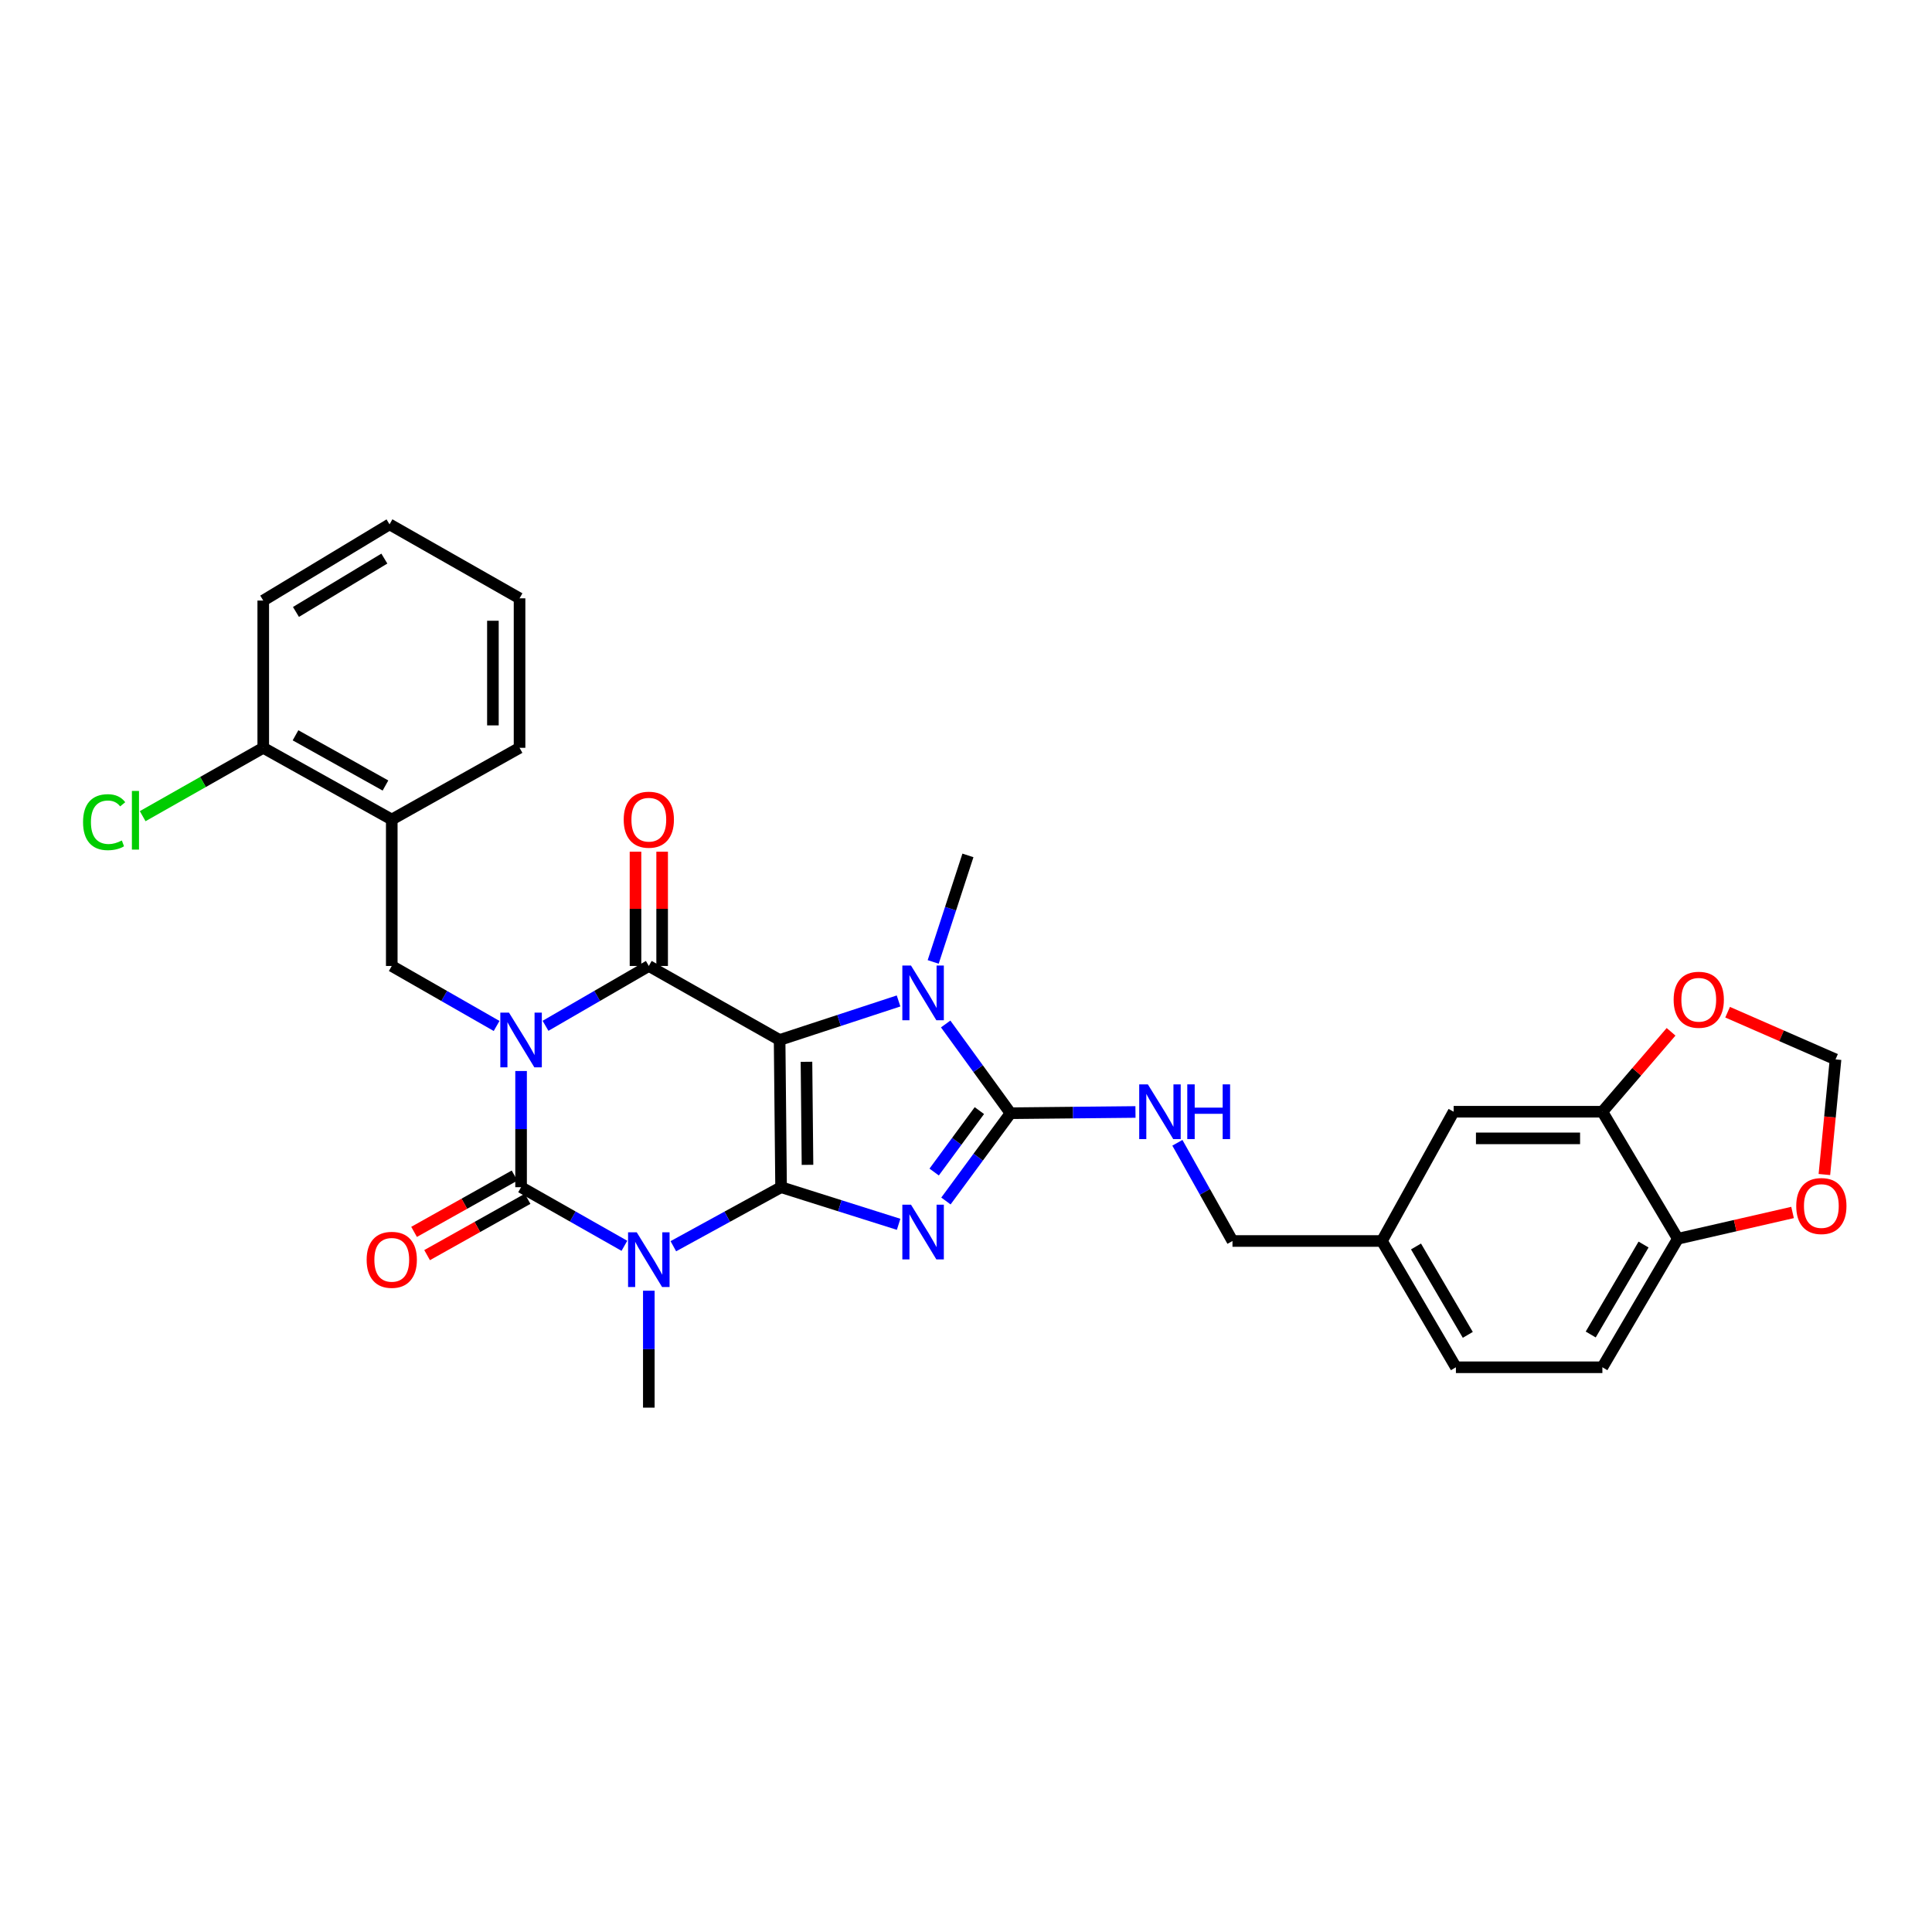 <?xml version='1.0' encoding='iso-8859-1'?>
<svg version='1.1' baseProfile='full'
              xmlns='http://www.w3.org/2000/svg'
                      xmlns:rdkit='http://www.rdkit.org/xml'
                      xmlns:xlink='http://www.w3.org/1999/xlink'
                  xml:space='preserve'
width='1000px' height='1000px' viewBox='0 0 1000 1000'>
<!-- END OF HEADER -->
<rect style='opacity:1.0;fill:#FFFFFF;stroke:none' width='1000' height='1000' x='0' y='0'> </rect>
<path class='bond-1' d='M 404.285,614.49 L 403.526,538.288' style='fill:none;fill-rule:evenodd;stroke:#000000;stroke-width:6px;stroke-linecap:butt;stroke-linejoin:miter;stroke-opacity:1' />
<path class='bond-1' d='M 417.96,602.922 L 417.429,549.581' style='fill:none;fill-rule:evenodd;stroke:#000000;stroke-width:6px;stroke-linecap:butt;stroke-linejoin:miter;stroke-opacity:1' />
<path class='bond-2' d='M 404.285,614.49 L 434.704,624.096' style='fill:none;fill-rule:evenodd;stroke:#000000;stroke-width:6px;stroke-linecap:butt;stroke-linejoin:miter;stroke-opacity:1' />
<path class='bond-2' d='M 434.704,624.096 L 465.123,633.702' style='fill:none;fill-rule:evenodd;stroke:#0000FF;stroke-width:6px;stroke-linecap:butt;stroke-linejoin:miter;stroke-opacity:1' />
<path class='bond-3' d='M 404.285,614.49 L 376.402,629.767' style='fill:none;fill-rule:evenodd;stroke:#000000;stroke-width:6px;stroke-linecap:butt;stroke-linejoin:miter;stroke-opacity:1' />
<path class='bond-3' d='M 376.402,629.767 L 348.52,645.043' style='fill:none;fill-rule:evenodd;stroke:#0000FF;stroke-width:6px;stroke-linecap:butt;stroke-linejoin:miter;stroke-opacity:1' />
<path class='bond-0' d='M 269.709,554.353 L 269.709,584.422' style='fill:none;fill-rule:evenodd;stroke:#0000FF;stroke-width:6px;stroke-linecap:butt;stroke-linejoin:miter;stroke-opacity:1' />
<path class='bond-0' d='M 269.709,584.422 L 269.709,614.49' style='fill:none;fill-rule:evenodd;stroke:#000000;stroke-width:6px;stroke-linecap:butt;stroke-linejoin:miter;stroke-opacity:1' />
<path class='bond-8' d='M 257.041,531.039 L 229.909,515.512' style='fill:none;fill-rule:evenodd;stroke:#0000FF;stroke-width:6px;stroke-linecap:butt;stroke-linejoin:miter;stroke-opacity:1' />
<path class='bond-8' d='M 229.909,515.512 L 202.777,499.985' style='fill:none;fill-rule:evenodd;stroke:#000000;stroke-width:6px;stroke-linecap:butt;stroke-linejoin:miter;stroke-opacity:1' />
<path class='bond-32' d='M 282.359,530.96 L 309.094,515.472' style='fill:none;fill-rule:evenodd;stroke:#0000FF;stroke-width:6px;stroke-linecap:butt;stroke-linejoin:miter;stroke-opacity:1' />
<path class='bond-32' d='M 309.094,515.472 L 335.828,499.985' style='fill:none;fill-rule:evenodd;stroke:#000000;stroke-width:6px;stroke-linecap:butt;stroke-linejoin:miter;stroke-opacity:1' />
<path class='bond-5' d='M 403.526,538.288 L 335.828,499.985' style='fill:none;fill-rule:evenodd;stroke:#000000;stroke-width:6px;stroke-linecap:butt;stroke-linejoin:miter;stroke-opacity:1' />
<path class='bond-7' d='M 403.526,538.288 L 434.311,528.19' style='fill:none;fill-rule:evenodd;stroke:#000000;stroke-width:6px;stroke-linecap:butt;stroke-linejoin:miter;stroke-opacity:1' />
<path class='bond-7' d='M 434.311,528.19 L 465.096,518.091' style='fill:none;fill-rule:evenodd;stroke:#0000FF;stroke-width:6px;stroke-linecap:butt;stroke-linejoin:miter;stroke-opacity:1' />
<path class='bond-6' d='M 489.613,621.633 L 506.327,598.917' style='fill:none;fill-rule:evenodd;stroke:#0000FF;stroke-width:6px;stroke-linecap:butt;stroke-linejoin:miter;stroke-opacity:1' />
<path class='bond-6' d='M 506.327,598.917 L 523.042,576.201' style='fill:none;fill-rule:evenodd;stroke:#000000;stroke-width:6px;stroke-linecap:butt;stroke-linejoin:miter;stroke-opacity:1' />
<path class='bond-6' d='M 483.521,606.646 L 495.221,590.745' style='fill:none;fill-rule:evenodd;stroke:#0000FF;stroke-width:6px;stroke-linecap:butt;stroke-linejoin:miter;stroke-opacity:1' />
<path class='bond-6' d='M 495.221,590.745 L 506.921,574.844' style='fill:none;fill-rule:evenodd;stroke:#000000;stroke-width:6px;stroke-linecap:butt;stroke-linejoin:miter;stroke-opacity:1' />
<path class='bond-4' d='M 323.188,644.826 L 296.448,629.658' style='fill:none;fill-rule:evenodd;stroke:#0000FF;stroke-width:6px;stroke-linecap:butt;stroke-linejoin:miter;stroke-opacity:1' />
<path class='bond-4' d='M 296.448,629.658 L 269.709,614.49' style='fill:none;fill-rule:evenodd;stroke:#000000;stroke-width:6px;stroke-linecap:butt;stroke-linejoin:miter;stroke-opacity:1' />
<path class='bond-20' d='M 335.828,668.072 L 335.828,698.334' style='fill:none;fill-rule:evenodd;stroke:#0000FF;stroke-width:6px;stroke-linecap:butt;stroke-linejoin:miter;stroke-opacity:1' />
<path class='bond-20' d='M 335.828,698.334 L 335.828,728.597' style='fill:none;fill-rule:evenodd;stroke:#000000;stroke-width:6px;stroke-linecap:butt;stroke-linejoin:miter;stroke-opacity:1' />
<path class='bond-12' d='M 266.338,608.475 L 240.331,623.049' style='fill:none;fill-rule:evenodd;stroke:#000000;stroke-width:6px;stroke-linecap:butt;stroke-linejoin:miter;stroke-opacity:1' />
<path class='bond-12' d='M 240.331,623.049 L 214.324,637.622' style='fill:none;fill-rule:evenodd;stroke:#FF0000;stroke-width:6px;stroke-linecap:butt;stroke-linejoin:miter;stroke-opacity:1' />
<path class='bond-12' d='M 273.079,620.504 L 247.072,635.078' style='fill:none;fill-rule:evenodd;stroke:#000000;stroke-width:6px;stroke-linecap:butt;stroke-linejoin:miter;stroke-opacity:1' />
<path class='bond-12' d='M 247.072,635.078 L 221.065,649.652' style='fill:none;fill-rule:evenodd;stroke:#FF0000;stroke-width:6px;stroke-linecap:butt;stroke-linejoin:miter;stroke-opacity:1' />
<path class='bond-13' d='M 342.723,499.985 L 342.723,470.414' style='fill:none;fill-rule:evenodd;stroke:#000000;stroke-width:6px;stroke-linecap:butt;stroke-linejoin:miter;stroke-opacity:1' />
<path class='bond-13' d='M 342.723,470.414 L 342.723,440.844' style='fill:none;fill-rule:evenodd;stroke:#FF0000;stroke-width:6px;stroke-linecap:butt;stroke-linejoin:miter;stroke-opacity:1' />
<path class='bond-13' d='M 328.934,499.985 L 328.934,470.414' style='fill:none;fill-rule:evenodd;stroke:#000000;stroke-width:6px;stroke-linecap:butt;stroke-linejoin:miter;stroke-opacity:1' />
<path class='bond-13' d='M 328.934,470.414 L 328.934,440.844' style='fill:none;fill-rule:evenodd;stroke:#FF0000;stroke-width:6px;stroke-linecap:butt;stroke-linejoin:miter;stroke-opacity:1' />
<path class='bond-10' d='M 523.042,576.201 L 555.38,575.878' style='fill:none;fill-rule:evenodd;stroke:#000000;stroke-width:6px;stroke-linecap:butt;stroke-linejoin:miter;stroke-opacity:1' />
<path class='bond-10' d='M 555.38,575.878 L 587.718,575.554' style='fill:none;fill-rule:evenodd;stroke:#0000FF;stroke-width:6px;stroke-linecap:butt;stroke-linejoin:miter;stroke-opacity:1' />
<path class='bond-31' d='M 523.042,576.201 L 506.26,553.107' style='fill:none;fill-rule:evenodd;stroke:#000000;stroke-width:6px;stroke-linecap:butt;stroke-linejoin:miter;stroke-opacity:1' />
<path class='bond-31' d='M 506.26,553.107 L 489.478,530.012' style='fill:none;fill-rule:evenodd;stroke:#0000FF;stroke-width:6px;stroke-linecap:butt;stroke-linejoin:miter;stroke-opacity:1' />
<path class='bond-24' d='M 483.018,497.896 L 492.01,470.323' style='fill:none;fill-rule:evenodd;stroke:#0000FF;stroke-width:6px;stroke-linecap:butt;stroke-linejoin:miter;stroke-opacity:1' />
<path class='bond-24' d='M 492.01,470.323 L 501.002,442.751' style='fill:none;fill-rule:evenodd;stroke:#000000;stroke-width:6px;stroke-linecap:butt;stroke-linejoin:miter;stroke-opacity:1' />
<path class='bond-9' d='M 202.777,499.985 L 202.777,424.189' style='fill:none;fill-rule:evenodd;stroke:#000000;stroke-width:6px;stroke-linecap:butt;stroke-linejoin:miter;stroke-opacity:1' />
<path class='bond-18' d='M 202.777,424.189 L 136.258,387.065' style='fill:none;fill-rule:evenodd;stroke:#000000;stroke-width:6px;stroke-linecap:butt;stroke-linejoin:miter;stroke-opacity:1' />
<path class='bond-18' d='M 199.519,406.58 L 152.956,380.593' style='fill:none;fill-rule:evenodd;stroke:#000000;stroke-width:6px;stroke-linecap:butt;stroke-linejoin:miter;stroke-opacity:1' />
<path class='bond-27' d='M 202.777,424.189 L 268.919,387.065' style='fill:none;fill-rule:evenodd;stroke:#000000;stroke-width:6px;stroke-linecap:butt;stroke-linejoin:miter;stroke-opacity:1' />
<path class='bond-22' d='M 609.412,591.506 L 623.671,616.921' style='fill:none;fill-rule:evenodd;stroke:#0000FF;stroke-width:6px;stroke-linecap:butt;stroke-linejoin:miter;stroke-opacity:1' />
<path class='bond-22' d='M 623.671,616.921 L 637.93,642.337' style='fill:none;fill-rule:evenodd;stroke:#000000;stroke-width:6px;stroke-linecap:butt;stroke-linejoin:miter;stroke-opacity:1' />
<path class='bond-11' d='M 829.387,575.428 L 752.404,575.428' style='fill:none;fill-rule:evenodd;stroke:#000000;stroke-width:6px;stroke-linecap:butt;stroke-linejoin:miter;stroke-opacity:1' />
<path class='bond-11' d='M 817.84,589.217 L 763.952,589.217' style='fill:none;fill-rule:evenodd;stroke:#000000;stroke-width:6px;stroke-linecap:butt;stroke-linejoin:miter;stroke-opacity:1' />
<path class='bond-15' d='M 829.387,575.428 L 847.165,554.745' style='fill:none;fill-rule:evenodd;stroke:#000000;stroke-width:6px;stroke-linecap:butt;stroke-linejoin:miter;stroke-opacity:1' />
<path class='bond-15' d='M 847.165,554.745 L 864.942,534.063' style='fill:none;fill-rule:evenodd;stroke:#FF0000;stroke-width:6px;stroke-linecap:butt;stroke-linejoin:miter;stroke-opacity:1' />
<path class='bond-34' d='M 829.387,575.428 L 868.449,641.18' style='fill:none;fill-rule:evenodd;stroke:#000000;stroke-width:6px;stroke-linecap:butt;stroke-linejoin:miter;stroke-opacity:1' />
<path class='bond-14' d='M 868.449,641.18 L 829.387,707.698' style='fill:none;fill-rule:evenodd;stroke:#000000;stroke-width:6px;stroke-linecap:butt;stroke-linejoin:miter;stroke-opacity:1' />
<path class='bond-14' d='M 850.699,644.175 L 823.356,690.738' style='fill:none;fill-rule:evenodd;stroke:#000000;stroke-width:6px;stroke-linecap:butt;stroke-linejoin:miter;stroke-opacity:1' />
<path class='bond-16' d='M 868.449,641.18 L 898.136,634.377' style='fill:none;fill-rule:evenodd;stroke:#000000;stroke-width:6px;stroke-linecap:butt;stroke-linejoin:miter;stroke-opacity:1' />
<path class='bond-16' d='M 898.136,634.377 L 927.823,627.573' style='fill:none;fill-rule:evenodd;stroke:#FF0000;stroke-width:6px;stroke-linecap:butt;stroke-linejoin:miter;stroke-opacity:1' />
<path class='bond-17' d='M 894.205,523.918 L 922.136,536.128' style='fill:none;fill-rule:evenodd;stroke:#FF0000;stroke-width:6px;stroke-linecap:butt;stroke-linejoin:miter;stroke-opacity:1' />
<path class='bond-17' d='M 922.136,536.128 L 950.067,548.339' style='fill:none;fill-rule:evenodd;stroke:#000000;stroke-width:6px;stroke-linecap:butt;stroke-linejoin:miter;stroke-opacity:1' />
<path class='bond-35' d='M 944.298,607.933 L 947.183,578.136' style='fill:none;fill-rule:evenodd;stroke:#FF0000;stroke-width:6px;stroke-linecap:butt;stroke-linejoin:miter;stroke-opacity:1' />
<path class='bond-35' d='M 947.183,578.136 L 950.067,548.339' style='fill:none;fill-rule:evenodd;stroke:#000000;stroke-width:6px;stroke-linecap:butt;stroke-linejoin:miter;stroke-opacity:1' />
<path class='bond-25' d='M 136.258,387.065 L 105.054,404.758' style='fill:none;fill-rule:evenodd;stroke:#000000;stroke-width:6px;stroke-linecap:butt;stroke-linejoin:miter;stroke-opacity:1' />
<path class='bond-25' d='M 105.054,404.758 L 73.849,422.451' style='fill:none;fill-rule:evenodd;stroke:#00CC00;stroke-width:6px;stroke-linecap:butt;stroke-linejoin:miter;stroke-opacity:1' />
<path class='bond-28' d='M 136.258,387.065 L 136.258,310.849' style='fill:none;fill-rule:evenodd;stroke:#000000;stroke-width:6px;stroke-linecap:butt;stroke-linejoin:miter;stroke-opacity:1' />
<path class='bond-19' d='M 752.404,575.428 L 715.28,642.337' style='fill:none;fill-rule:evenodd;stroke:#000000;stroke-width:6px;stroke-linecap:butt;stroke-linejoin:miter;stroke-opacity:1' />
<path class='bond-21' d='M 829.387,707.698 L 753.576,707.698' style='fill:none;fill-rule:evenodd;stroke:#000000;stroke-width:6px;stroke-linecap:butt;stroke-linejoin:miter;stroke-opacity:1' />
<path class='bond-23' d='M 637.93,642.337 L 715.28,642.337' style='fill:none;fill-rule:evenodd;stroke:#000000;stroke-width:6px;stroke-linecap:butt;stroke-linejoin:miter;stroke-opacity:1' />
<path class='bond-26' d='M 715.28,642.337 L 753.576,707.698' style='fill:none;fill-rule:evenodd;stroke:#000000;stroke-width:6px;stroke-linecap:butt;stroke-linejoin:miter;stroke-opacity:1' />
<path class='bond-26' d='M 732.922,645.17 L 759.73,690.923' style='fill:none;fill-rule:evenodd;stroke:#000000;stroke-width:6px;stroke-linecap:butt;stroke-linejoin:miter;stroke-opacity:1' />
<path class='bond-29' d='M 268.919,387.065 L 268.919,309.692' style='fill:none;fill-rule:evenodd;stroke:#000000;stroke-width:6px;stroke-linecap:butt;stroke-linejoin:miter;stroke-opacity:1' />
<path class='bond-29' d='M 255.13,375.459 L 255.13,321.298' style='fill:none;fill-rule:evenodd;stroke:#000000;stroke-width:6px;stroke-linecap:butt;stroke-linejoin:miter;stroke-opacity:1' />
<path class='bond-33' d='M 136.258,310.849 L 201.62,271.403' style='fill:none;fill-rule:evenodd;stroke:#000000;stroke-width:6px;stroke-linecap:butt;stroke-linejoin:miter;stroke-opacity:1' />
<path class='bond-33' d='M 153.187,316.738 L 198.94,289.126' style='fill:none;fill-rule:evenodd;stroke:#000000;stroke-width:6px;stroke-linecap:butt;stroke-linejoin:miter;stroke-opacity:1' />
<path class='bond-30' d='M 268.919,309.692 L 201.62,271.403' style='fill:none;fill-rule:evenodd;stroke:#000000;stroke-width:6px;stroke-linecap:butt;stroke-linejoin:miter;stroke-opacity:1' />
<path  class='atom-1' d='M 263.449 524.128
L 272.729 539.128
Q 273.649 540.608, 275.129 543.288
Q 276.609 545.968, 276.689 546.128
L 276.689 524.128
L 280.449 524.128
L 280.449 552.448
L 276.569 552.448
L 266.609 536.048
Q 265.449 534.128, 264.209 531.928
Q 263.009 529.728, 262.649 529.048
L 262.649 552.448
L 258.969 552.448
L 258.969 524.128
L 263.449 524.128
' fill='#0000FF'/>
<path  class='atom-3' d='M 471.53 623.542
L 480.81 638.542
Q 481.73 640.022, 483.21 642.702
Q 484.69 645.382, 484.77 645.542
L 484.77 623.542
L 488.53 623.542
L 488.53 651.862
L 484.65 651.862
L 474.69 635.462
Q 473.53 633.542, 472.29 631.342
Q 471.09 629.142, 470.73 628.462
L 470.73 651.862
L 467.05 651.862
L 467.05 623.542
L 471.53 623.542
' fill='#0000FF'/>
<path  class='atom-4' d='M 329.568 637.837
L 338.848 652.837
Q 339.768 654.317, 341.248 656.997
Q 342.728 659.677, 342.808 659.837
L 342.808 637.837
L 346.568 637.837
L 346.568 666.157
L 342.688 666.157
L 332.728 649.757
Q 331.568 647.837, 330.328 645.637
Q 329.128 643.437, 328.768 642.757
L 328.768 666.157
L 325.088 666.157
L 325.088 637.837
L 329.568 637.837
' fill='#0000FF'/>
<path  class='atom-8' d='M 471.53 499.767
L 480.81 514.767
Q 481.73 516.247, 483.21 518.927
Q 484.69 521.607, 484.77 521.767
L 484.77 499.767
L 488.53 499.767
L 488.53 528.087
L 484.65 528.087
L 474.69 511.687
Q 473.53 509.767, 472.29 507.567
Q 471.09 505.367, 470.73 504.687
L 470.73 528.087
L 467.05 528.087
L 467.05 499.767
L 471.53 499.767
' fill='#0000FF'/>
<path  class='atom-11' d='M 594.132 561.268
L 603.412 576.268
Q 604.332 577.748, 605.812 580.428
Q 607.292 583.108, 607.372 583.268
L 607.372 561.268
L 611.132 561.268
L 611.132 589.588
L 607.252 589.588
L 597.292 573.188
Q 596.132 571.268, 594.892 569.068
Q 593.692 566.868, 593.332 566.188
L 593.332 589.588
L 589.652 589.588
L 589.652 561.268
L 594.132 561.268
' fill='#0000FF'/>
<path  class='atom-11' d='M 614.532 561.268
L 618.372 561.268
L 618.372 573.308
L 632.852 573.308
L 632.852 561.268
L 636.692 561.268
L 636.692 589.588
L 632.852 589.588
L 632.852 576.508
L 618.372 576.508
L 618.372 589.588
L 614.532 589.588
L 614.532 561.268
' fill='#0000FF'/>
<path  class='atom-13' d='M 189.777 652.077
Q 189.777 645.277, 193.137 641.477
Q 196.497 637.677, 202.777 637.677
Q 209.057 637.677, 212.417 641.477
Q 215.777 645.277, 215.777 652.077
Q 215.777 658.957, 212.377 662.877
Q 208.977 666.757, 202.777 666.757
Q 196.537 666.757, 193.137 662.877
Q 189.777 658.997, 189.777 652.077
M 202.777 663.557
Q 207.097 663.557, 209.417 660.677
Q 211.777 657.757, 211.777 652.077
Q 211.777 646.517, 209.417 643.717
Q 207.097 640.877, 202.777 640.877
Q 198.457 640.877, 196.097 643.677
Q 193.777 646.477, 193.777 652.077
Q 193.777 657.797, 196.097 660.677
Q 198.457 663.557, 202.777 663.557
' fill='#FF0000'/>
<path  class='atom-14' d='M 322.828 424.269
Q 322.828 417.469, 326.188 413.669
Q 329.548 409.869, 335.828 409.869
Q 342.108 409.869, 345.468 413.669
Q 348.828 417.469, 348.828 424.269
Q 348.828 431.149, 345.428 435.069
Q 342.028 438.949, 335.828 438.949
Q 329.588 438.949, 326.188 435.069
Q 322.828 431.189, 322.828 424.269
M 335.828 435.749
Q 340.148 435.749, 342.468 432.869
Q 344.828 429.949, 344.828 424.269
Q 344.828 418.709, 342.468 415.909
Q 340.148 413.069, 335.828 413.069
Q 331.508 413.069, 329.148 415.869
Q 326.828 418.669, 326.828 424.269
Q 326.828 429.989, 329.148 432.869
Q 331.508 435.749, 335.828 435.749
' fill='#FF0000'/>
<path  class='atom-16' d='M 866.274 517.47
Q 866.274 510.67, 869.634 506.87
Q 872.994 503.07, 879.274 503.07
Q 885.554 503.07, 888.914 506.87
Q 892.274 510.67, 892.274 517.47
Q 892.274 524.35, 888.874 528.27
Q 885.474 532.15, 879.274 532.15
Q 873.034 532.15, 869.634 528.27
Q 866.274 524.39, 866.274 517.47
M 879.274 528.95
Q 883.594 528.95, 885.914 526.07
Q 888.274 523.15, 888.274 517.47
Q 888.274 511.91, 885.914 509.11
Q 883.594 506.27, 879.274 506.27
Q 874.954 506.27, 872.594 509.07
Q 870.274 511.87, 870.274 517.47
Q 870.274 523.19, 872.594 526.07
Q 874.954 528.95, 879.274 528.95
' fill='#FF0000'/>
<path  class='atom-17' d='M 929.728 624.238
Q 929.728 617.438, 933.088 613.638
Q 936.448 609.838, 942.728 609.838
Q 949.008 609.838, 952.368 613.638
Q 955.728 617.438, 955.728 624.238
Q 955.728 631.118, 952.328 635.038
Q 948.928 638.918, 942.728 638.918
Q 936.488 638.918, 933.088 635.038
Q 929.728 631.158, 929.728 624.238
M 942.728 635.718
Q 947.048 635.718, 949.368 632.838
Q 951.728 629.918, 951.728 624.238
Q 951.728 618.678, 949.368 615.878
Q 947.048 613.038, 942.728 613.038
Q 938.408 613.038, 936.048 615.838
Q 933.728 618.638, 933.728 624.238
Q 933.728 629.958, 936.048 632.838
Q 938.408 635.718, 942.728 635.718
' fill='#FF0000'/>
<path  class='atom-26' d='M 42.988 425.552
Q 42.988 418.512, 46.268 414.832
Q 49.588 411.112, 55.868 411.112
Q 61.708 411.112, 64.828 415.232
L 62.188 417.392
Q 59.908 414.392, 55.868 414.392
Q 51.588 414.392, 49.308 417.272
Q 47.068 420.112, 47.068 425.552
Q 47.068 431.152, 49.388 434.032
Q 51.748 436.912, 56.308 436.912
Q 59.428 436.912, 63.068 435.032
L 64.188 438.032
Q 62.708 438.992, 60.468 439.552
Q 58.228 440.112, 55.748 440.112
Q 49.588 440.112, 46.268 436.352
Q 42.988 432.592, 42.988 425.552
' fill='#00CC00'/>
<path  class='atom-26' d='M 68.268 409.392
L 71.948 409.392
L 71.948 439.752
L 68.268 439.752
L 68.268 409.392
' fill='#00CC00'/>
</svg>
